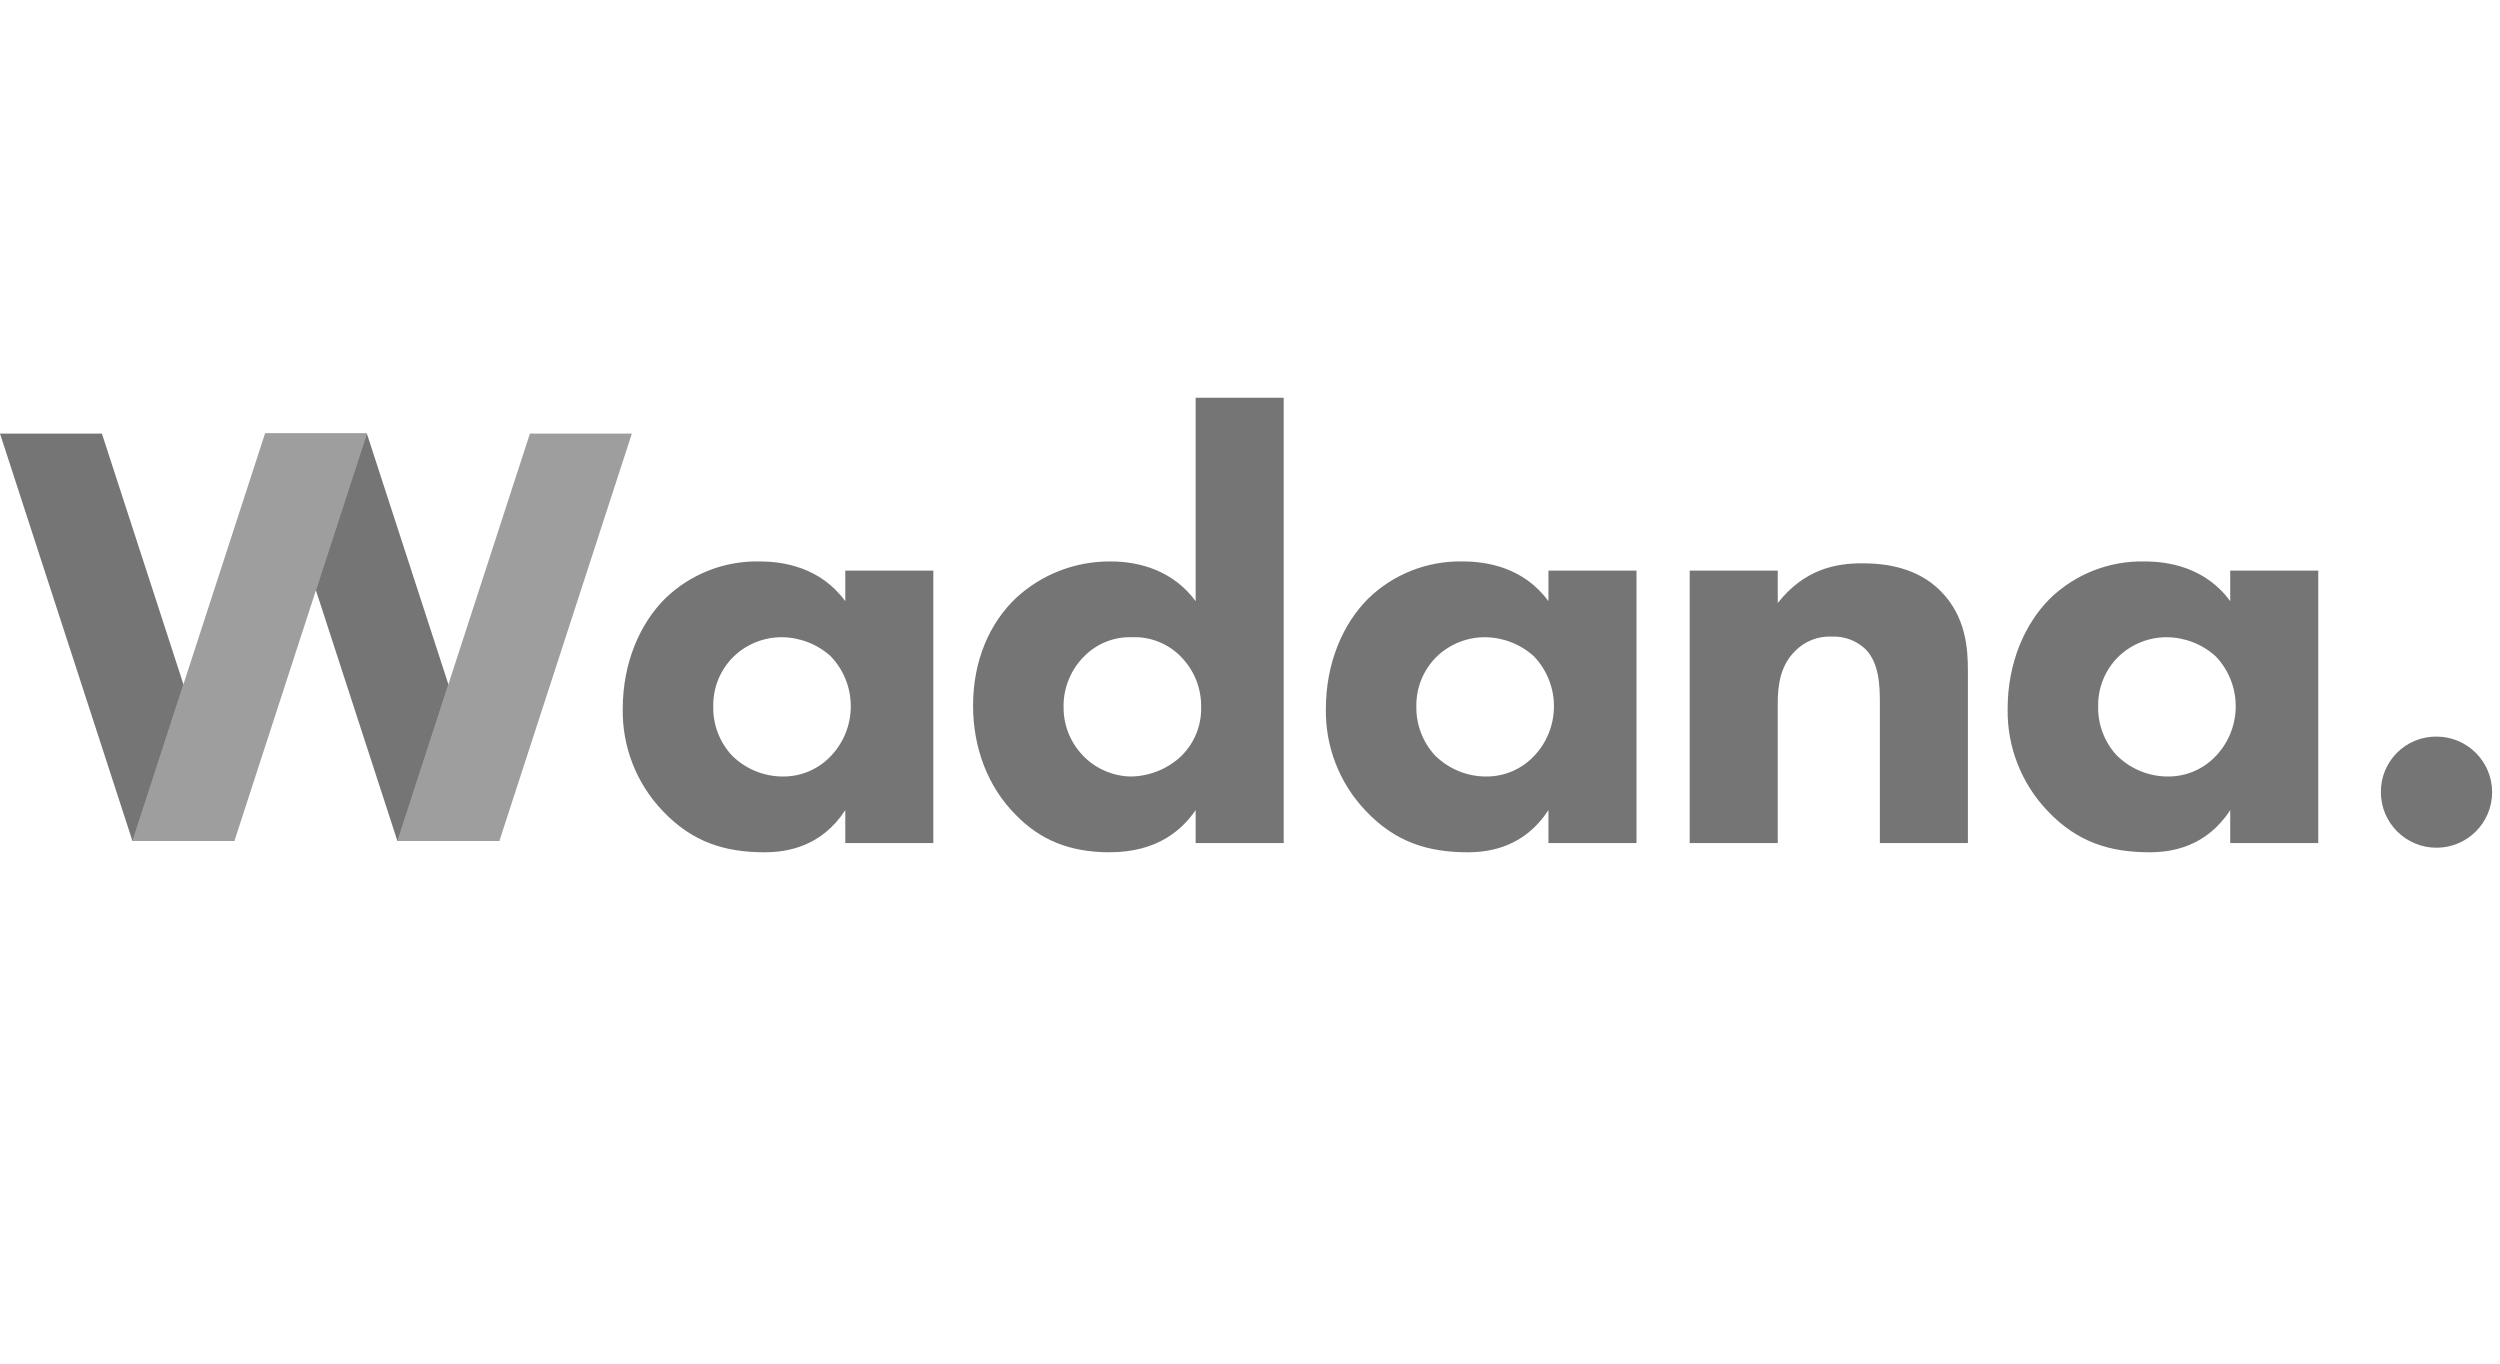 <svg width="88" height="48" viewBox="0 0 88 48" fill="none" xmlns="http://www.w3.org/2000/svg">
<path fill-rule="evenodd" clip-rule="evenodd" d="M29.754 21.161C28.872 19.957 27.558 19.763 26.741 19.763C25.498 19.735 24.296 20.208 23.406 21.075C22.524 21.957 21.921 23.333 21.921 24.946C21.897 26.281 22.399 27.571 23.32 28.538C24.375 29.656 25.537 30 26.913 30C27.709 30 28.915 29.806 29.754 28.516V29.677H32.853V20.086H29.754V21.161ZM27.515 22.43C28.152 22.434 28.765 22.671 29.237 23.097C30.201 24.099 30.182 25.688 29.194 26.666C28.765 27.093 28.185 27.332 27.58 27.333C26.894 27.339 26.235 27.068 25.752 26.58C25.323 26.111 25.092 25.495 25.107 24.86C25.096 24.207 25.352 23.578 25.817 23.118C26.272 22.676 26.881 22.43 27.515 22.43ZM45.186 14H42.087V21.161C41.312 20.108 40.15 19.763 39.095 19.763C37.859 19.752 36.665 20.213 35.759 21.054C34.835 21.935 34.252 23.247 34.252 24.839C34.252 26.322 34.769 27.699 35.759 28.688C36.598 29.548 37.631 30 39.052 30C40.752 30 41.613 29.204 42.087 28.516V29.677H45.186V14ZM39.848 22.43C40.505 22.404 41.14 22.663 41.592 23.14C42.046 23.613 42.294 24.247 42.28 24.903C42.293 25.55 42.035 26.173 41.57 26.624C41.09 27.071 40.461 27.324 39.805 27.333C39.202 27.324 38.625 27.085 38.191 26.667C37.709 26.207 37.436 25.569 37.438 24.903C37.423 24.216 37.696 23.553 38.191 23.075C38.631 22.642 39.231 22.409 39.848 22.43ZM54.505 21.161C53.623 19.957 52.31 19.763 51.492 19.763C50.249 19.735 49.047 20.208 48.156 21.075C47.274 21.957 46.671 23.333 46.671 24.946C46.647 26.281 47.149 27.571 48.07 28.538C49.125 29.656 50.287 30 51.664 30C52.461 30 53.666 29.806 54.505 28.516V29.677H57.605V20.086H54.505V21.161ZM52.267 22.43C52.903 22.434 53.516 22.671 53.989 23.097C54.952 24.099 54.933 25.688 53.946 26.666C53.517 27.093 52.937 27.332 52.332 27.333C51.645 27.339 50.986 27.067 50.502 26.58C50.074 26.111 49.843 25.495 49.856 24.86C49.846 24.207 50.102 23.578 50.567 23.118C51.023 22.677 51.632 22.43 52.267 22.43ZM59.477 29.677H62.577V24.753C62.577 24.129 62.663 23.441 63.179 22.925C63.515 22.575 63.986 22.387 64.471 22.408C64.907 22.387 65.334 22.542 65.654 22.839C66.15 23.333 66.171 24.129 66.171 24.753V29.677H69.27V23.613C69.27 22.839 69.206 21.699 68.302 20.796C67.484 19.978 66.386 19.828 65.547 19.828C64.643 19.828 63.524 20.021 62.577 21.226V20.086H59.477V29.677ZM78.504 21.161C77.621 19.957 76.308 19.763 75.49 19.763C74.247 19.735 73.045 20.208 72.154 21.075C71.272 21.957 70.669 23.333 70.669 24.946C70.645 26.281 71.148 27.571 72.068 28.538C73.123 29.656 74.285 30 75.663 30C76.459 30 77.664 29.806 78.504 28.516V29.677H81.603V20.086H78.504V21.161ZM76.265 22.43C76.902 22.434 77.514 22.671 77.987 23.097C78.951 24.099 78.931 25.688 77.944 26.666C77.515 27.093 76.935 27.332 76.33 27.333C75.644 27.339 74.984 27.067 74.5 26.58C74.072 26.111 73.841 25.495 73.855 24.86C73.844 24.207 74.101 23.578 74.565 23.118C75.021 22.677 75.631 22.43 76.265 22.43Z" fill="#757575"/>
<path fill-rule="evenodd" clip-rule="evenodd" d="M0 15.263H3.587L8.249 29.6H4.662L0 15.263ZM9.327 15.263H12.914L17.575 29.6H13.988L9.327 15.263Z" fill="#757575"/>
<path fill-rule="evenodd" clip-rule="evenodd" d="M12.914 15.263H9.327L4.665 29.6H8.252L12.914 15.263ZM22.241 15.263H18.653L13.992 29.6H17.579L22.241 15.263Z" fill="#9E9E9E"/>
<path fill-rule="evenodd" clip-rule="evenodd" d="M9.327 15.263H12.914L11.12 20.779L9.327 15.263ZM8.249 29.6H4.665L6.457 24.088L8.249 29.6ZM17.575 29.6H13.992L15.784 24.088L17.575 29.6Z" fill="#9E9E9E"/>
<path fill-rule="evenodd" clip-rule="evenodd" d="M83.807 27.885C83.808 28.965 84.684 29.841 85.765 29.84C86.846 29.84 87.723 28.965 87.723 27.885C87.723 26.805 86.847 25.929 85.766 25.928C85.245 25.923 84.744 26.127 84.375 26.495C84.007 26.863 83.802 27.364 83.807 27.885Z" fill="#757575"/>
</svg>
